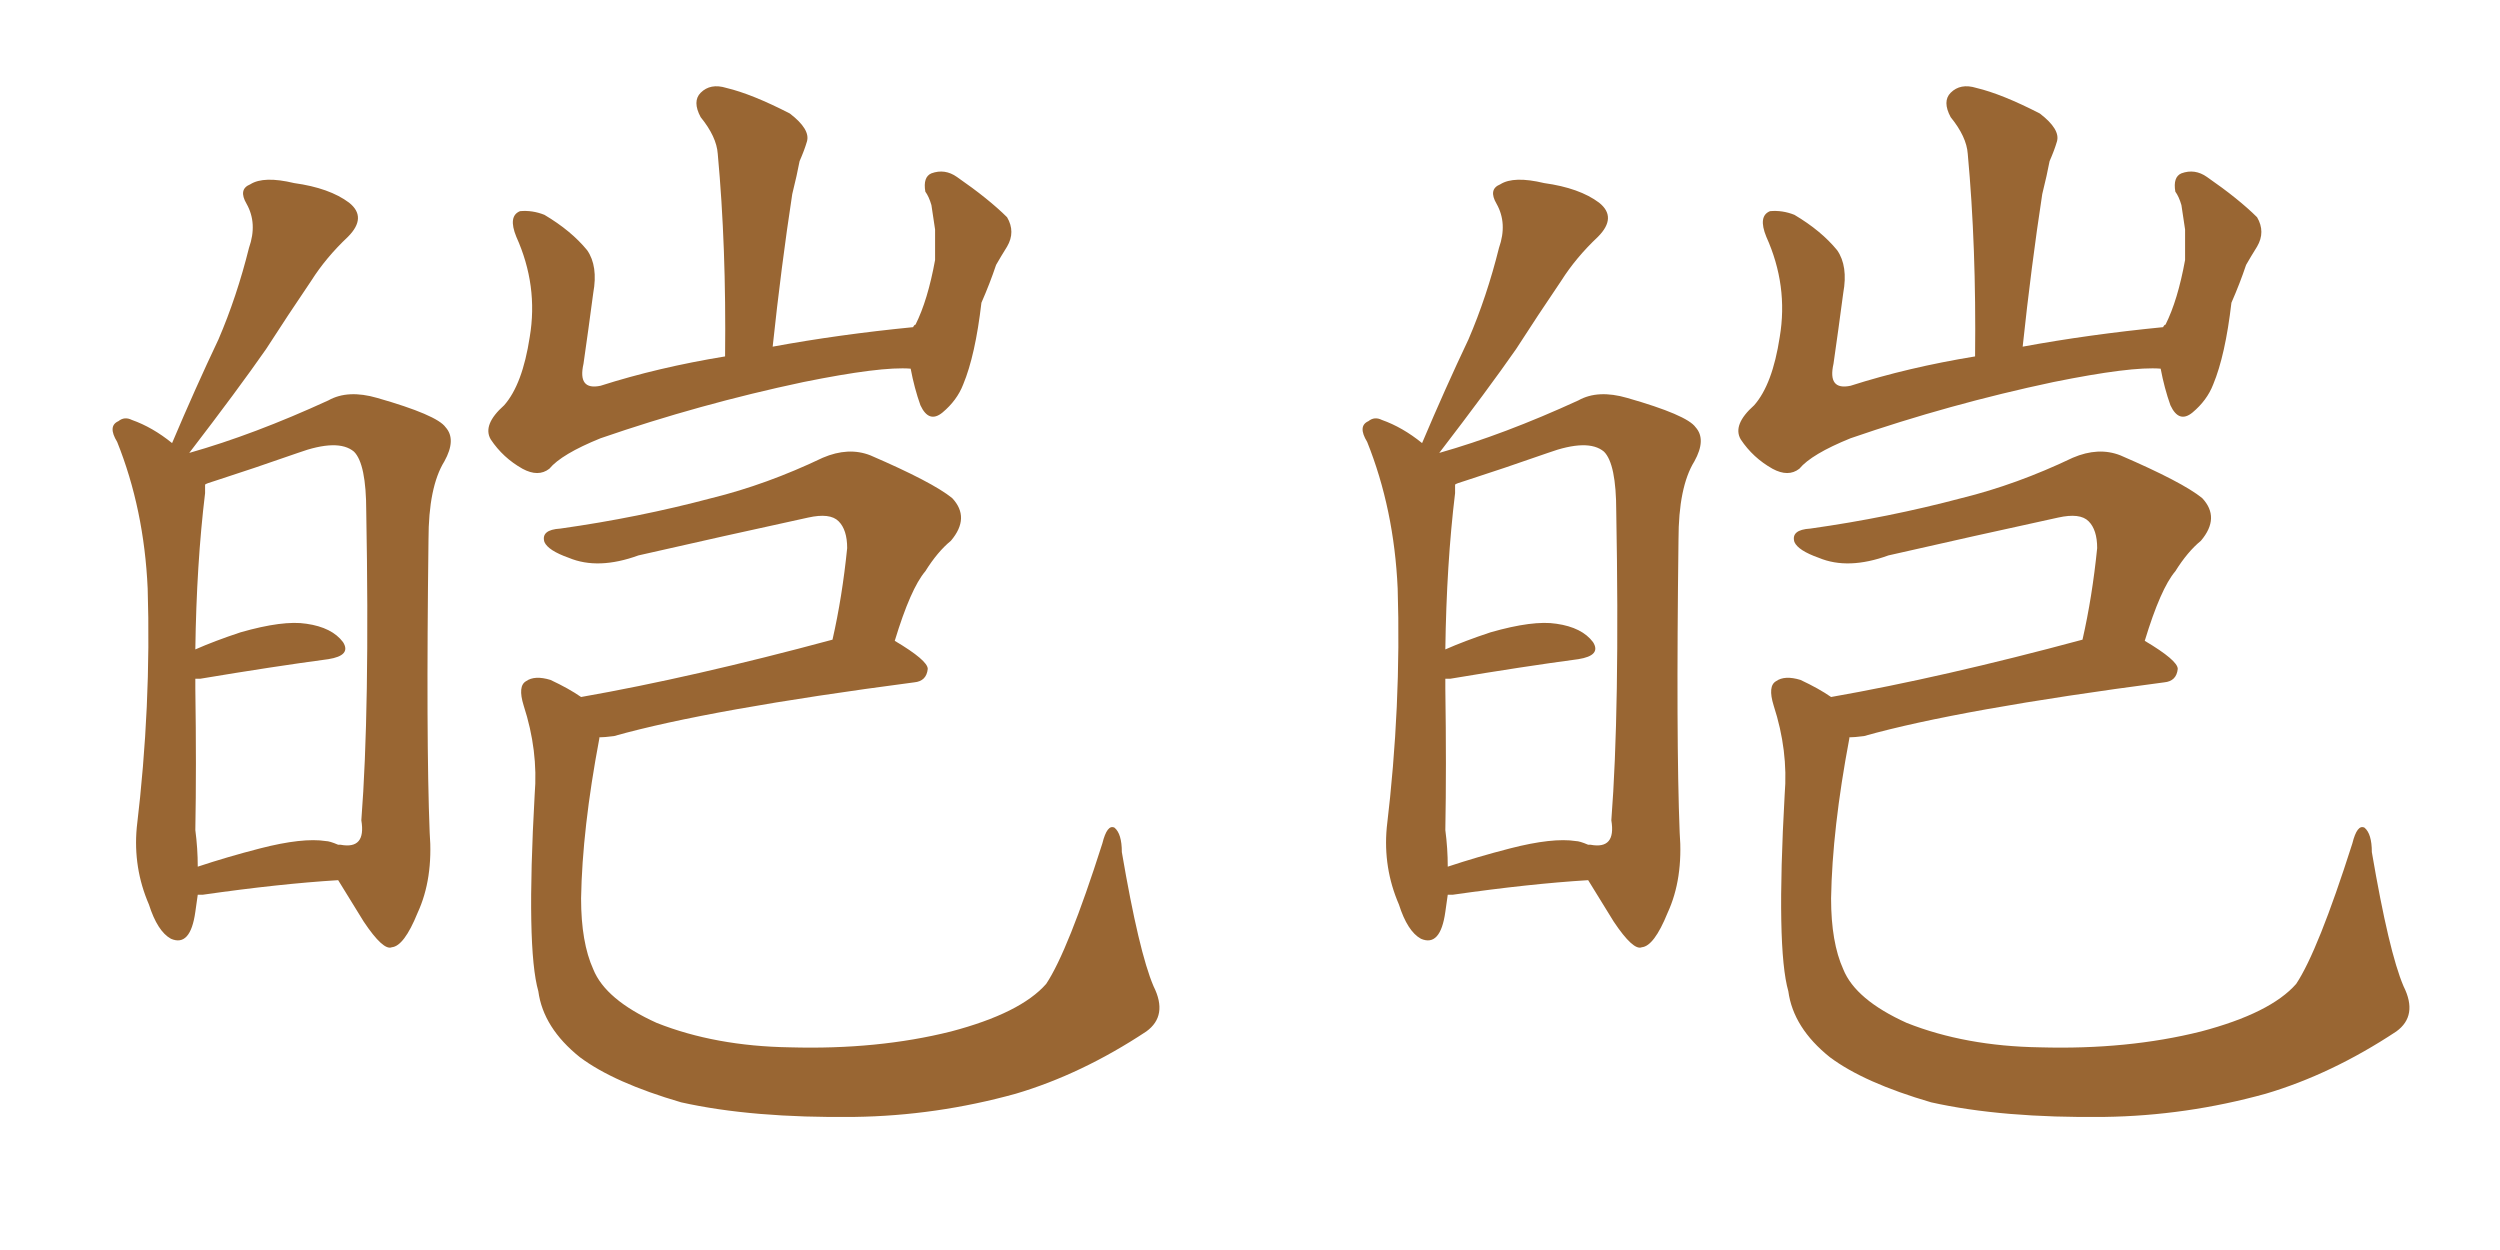 <svg xmlns="http://www.w3.org/2000/svg" xmlns:xlink="http://www.w3.org/1999/xlink" width="300" height="150"><path fill="#996633" padding="10" d="M23.73 107.37L23.73 107.37Q23.58 108.40 23.44 109.42L23.44 109.42Q22.85 113.67 20.51 112.65L20.51 112.65Q18.90 111.77 17.87 108.54L17.87 108.54Q15.97 104.15 16.41 99.32L16.41 99.32Q18.16 84.67 17.72 70.61L17.72 70.61Q17.29 61.08 14.06 53.03L14.06 53.03Q12.89 51.12 14.21 50.54L14.21 50.54Q14.94 49.95 15.82 50.39L15.82 50.39Q18.31 51.27 20.65 53.17L20.65 53.17Q23.44 46.58 26.22 40.72L26.22 40.72Q28.42 35.60 29.88 29.74L29.88 29.74Q30.91 26.81 29.59 24.46L29.59 24.46Q28.56 22.71 30.03 22.12L30.03 22.12Q31.64 21.09 35.30 21.97L35.30 21.97Q39.55 22.56 41.89 24.32L41.89 24.32Q44.09 26.07 41.75 28.42L41.75 28.42Q39.11 30.91 37.35 33.69L37.35 33.69Q34.57 37.79 31.93 41.89L31.93 41.89Q28.56 46.73 22.71 54.35L22.71 54.35Q30.47 52.15 39.40 48.05L39.40 48.05Q41.75 46.73 45.26 47.75L45.26 47.75Q52.44 49.80 53.47 51.27L53.47 51.27Q54.79 52.73 53.32 55.37L53.32 55.37Q51.42 58.45 51.42 64.75L51.42 64.75Q51.12 88.77 51.56 99.90L51.56 99.90Q52.00 105.47 50.10 109.57L50.10 109.57Q48.49 113.53 47.02 113.67L47.02 113.67Q46.00 114.11 43.65 110.60L43.65 110.60Q42.04 107.96 40.58 105.62L40.58 105.62Q33.54 106.05 24.32 107.37L24.32 107.37Q23.88 107.37 23.73 107.37ZM39.11 100.93L39.11 100.93Q39.55 100.93 40.58 101.37L40.58 101.37Q40.87 101.37 40.87 101.37L40.87 101.37Q43.95 101.95 43.36 98.44L43.36 98.44Q44.38 85.25 43.95 61.38L43.95 61.38Q43.95 55.66 42.48 54.20L42.48 54.20Q40.58 52.59 35.74 54.35L35.74 54.35Q30.32 56.25 25.78 57.71L25.78 57.71Q24.76 58.01 24.61 58.15L24.61 58.15Q24.61 58.59 24.61 59.18L24.61 59.18Q23.58 67.68 23.44 77.93L23.44 77.93Q25.78 76.90 28.86 75.88L28.86 75.88Q33.98 74.41 36.77 74.85L36.77 74.85Q39.84 75.29 41.16 77.05L41.16 77.05Q42.19 78.66 39.40 79.10L39.40 79.10Q32.81 79.98 24.02 81.45L24.02 81.45Q23.58 81.45 23.44 81.45L23.44 81.45Q23.44 82.03 23.44 82.62L23.44 82.62Q23.58 92.14 23.44 99.61L23.44 99.61Q23.73 101.81 23.73 104.00L23.73 104.00Q27.25 102.83 31.20 101.81L31.20 101.81Q36.33 100.49 39.11 100.93ZM109.28 44.24L109.28 44.24Q105.76 43.95 96.39 45.85L96.39 45.85Q83.94 48.49 72.07 52.59L72.07 52.59Q67.38 54.49 65.92 56.25L65.92 56.25Q64.60 57.28 62.70 56.25L62.70 56.25Q60.35 54.93 58.89 52.73L58.89 52.73Q57.86 50.98 60.50 48.63L60.50 48.63Q62.70 46.14 63.57 40.43L63.57 40.43Q64.60 34.28 61.96 28.42L61.96 28.42Q60.94 25.93 62.40 25.34L62.40 25.34Q63.87 25.20 65.33 25.78L65.33 25.78Q68.55 27.69 70.46 30.03L70.46 30.03Q71.78 31.93 71.19 35.16L71.19 35.16Q70.61 39.55 70.02 43.65L70.02 43.65Q69.29 46.88 72.07 46.29L72.07 46.29Q78.96 44.09 87.01 42.77L87.01 42.77Q87.16 29.59 86.13 18.46L86.13 18.46Q85.99 16.41 84.08 14.06L84.08 14.06Q83.06 12.16 84.08 11.13L84.08 11.13Q85.25 9.96 87.16 10.55L87.16 10.55Q90.23 11.28 94.78 13.62L94.78 13.62Q97.27 15.53 96.83 16.99L96.83 16.99Q96.53 18.02 95.95 19.34L95.95 19.34Q95.65 20.95 95.07 23.29L95.07 23.29Q93.75 31.93 92.72 41.60L92.72 41.60Q100.63 40.14 109.57 39.26L109.57 39.26Q109.72 38.96 109.86 38.96L109.86 38.96Q111.33 36.04 112.21 31.20L112.21 31.20Q112.21 29.00 112.21 27.54L112.21 27.54Q111.91 25.63 111.77 24.61L111.77 24.61Q111.47 23.58 111.04 23.00L111.04 23.00Q110.74 21.24 111.77 20.80L111.77 20.80Q113.38 20.21 114.84 21.24L114.84 21.24Q118.65 23.88 120.85 26.07L120.85 26.07Q121.88 27.83 120.85 29.59L120.85 29.59Q120.12 30.76 119.53 31.79L119.53 31.79Q118.80 33.98 117.77 36.33L117.77 36.33Q117.04 42.63 115.58 46.14L115.58 46.14Q114.84 48.05 113.09 49.51L113.09 49.51Q111.47 50.83 110.45 48.63L110.45 48.63Q109.72 46.58 109.28 44.24ZM99.90 76.76L99.90 76.76L99.90 76.76Q101.07 71.63 101.66 65.77L101.66 65.77Q101.66 63.57 100.63 62.55L100.63 62.55Q99.61 61.52 96.97 62.11L96.97 62.11Q86.87 64.31 76.61 66.65L76.61 66.65Q71.78 68.41 68.26 66.94L68.26 66.94Q65.77 66.06 65.33 65.04L65.33 65.04Q64.89 63.57 67.24 63.43L67.24 63.43Q76.61 62.11 85.40 59.77L85.40 59.77Q91.99 58.15 98.73 54.93L98.73 54.93Q101.81 53.61 104.44 54.64L104.44 54.64Q111.91 57.86 114.26 59.77L114.26 59.77Q116.46 62.11 114.11 64.89L114.11 64.89Q112.50 66.21 111.04 68.55L111.04 68.55Q109.28 70.61 107.37 76.90L107.37 76.90Q111.33 79.25 111.33 80.27L111.33 80.27Q111.18 81.74 109.72 81.88L109.72 81.88Q85.11 85.11 73.68 88.33L73.68 88.33Q72.51 88.48 71.92 88.48L71.92 88.48Q71.92 88.48 71.92 88.62L71.92 88.62Q69.87 99.46 69.73 107.81L69.73 107.81Q69.73 113.09 71.19 116.31L71.19 116.31Q72.66 119.97 78.81 122.75L78.81 122.75Q85.84 125.54 94.78 125.68L94.78 125.68Q105.32 125.98 114.11 123.78L114.11 123.78Q122.46 121.58 125.54 118.07L125.54 118.07Q128.17 114.11 132.28 101.22L132.28 101.22Q132.86 98.88 133.74 99.32L133.74 99.32Q134.62 100.05 134.62 102.25L134.62 102.25Q136.67 114.26 138.43 118.36L138.43 118.36Q140.19 121.88 137.55 123.78L137.55 123.78Q129.79 128.91 121.88 131.25L121.88 131.25Q112.35 133.89 102.54 134.03L102.54 134.03Q90.23 134.18 81.74 132.28L81.74 132.28Q73.68 129.93 69.58 126.86L69.58 126.86Q65.19 123.34 64.60 118.95L64.60 118.95Q63.13 113.82 64.16 95.36L64.16 95.36Q64.60 90.09 62.84 84.67L62.84 84.67Q62.11 82.32 63.13 81.74L63.13 81.74Q64.16 81.01 66.06 81.59L66.06 81.59Q68.26 82.62 69.73 83.64L69.73 83.64Q83.06 81.30 99.90 76.76ZM173.73 107.37L173.73 107.37Q173.58 108.40 173.44 109.42L173.44 109.42Q172.85 113.67 170.51 112.65L170.51 112.65Q168.90 111.77 167.87 108.54L167.87 108.54Q165.97 104.15 166.41 99.32L166.41 99.32Q168.16 84.67 167.72 70.61L167.72 70.61Q167.29 61.08 164.06 53.03L164.06 53.03Q162.89 51.12 164.21 50.54L164.21 50.54Q164.94 49.95 165.82 50.39L165.82 50.39Q168.31 51.27 170.65 53.17L170.65 53.17Q173.44 46.58 176.22 40.72L176.22 40.72Q178.42 35.60 179.88 29.74L179.88 29.74Q180.91 26.81 179.59 24.46L179.59 24.46Q178.56 22.71 180.03 22.12L180.03 22.12Q181.64 21.09 185.30 21.97L185.30 21.97Q189.55 22.56 191.89 24.32L191.89 24.32Q194.09 26.07 191.75 28.42L191.75 28.42Q189.11 30.91 187.35 33.69L187.35 33.69Q184.57 37.79 181.93 41.89L181.93 41.89Q178.56 46.73 172.71 54.35L172.71 54.35Q180.47 52.15 189.40 48.05L189.40 48.05Q191.75 46.73 195.26 47.75L195.26 47.75Q202.44 49.80 203.47 51.27L203.47 51.27Q204.79 52.73 203.32 55.37L203.32 55.37Q201.42 58.45 201.42 64.75L201.42 64.75Q201.12 88.77 201.56 99.90L201.56 99.90Q202.00 105.47 200.10 109.57L200.10 109.57Q198.49 113.53 197.02 113.67L197.02 113.67Q196.00 114.11 193.65 110.60L193.65 110.60Q192.04 107.96 190.58 105.62L190.58 105.62Q183.54 106.05 174.32 107.37L174.32 107.37Q173.88 107.37 173.73 107.37ZM189.11 100.93L189.11 100.93Q189.55 100.93 190.58 101.37L190.58 101.37Q190.87 101.37 190.87 101.37L190.87 101.37Q193.95 101.95 193.36 98.44L193.36 98.44Q194.38 85.25 193.95 61.38L193.95 61.38Q193.95 55.66 192.48 54.20L192.48 54.20Q190.58 52.59 185.74 54.35L185.74 54.35Q180.32 56.25 175.78 57.71L175.78 57.71Q174.76 58.01 174.61 58.15L174.61 58.15Q174.61 58.59 174.61 59.18L174.61 59.18Q173.58 67.68 173.44 77.93L173.44 77.93Q175.78 76.90 178.86 75.88L178.86 75.88Q183.98 74.41 186.77 74.85L186.77 74.85Q189.84 75.29 191.16 77.05L191.16 77.05Q192.19 78.66 189.40 79.10L189.40 79.10Q182.81 79.98 174.02 81.45L174.02 81.45Q173.58 81.45 173.44 81.45L173.44 81.45Q173.44 82.03 173.44 82.62L173.44 82.62Q173.58 92.14 173.44 99.61L173.44 99.61Q173.73 101.81 173.73 104.00L173.73 104.00Q177.25 102.83 181.20 101.81L181.20 101.81Q186.33 100.49 189.11 100.93ZM259.28 44.24L259.28 44.24Q255.76 43.95 246.39 45.85L246.39 45.85Q233.94 48.49 222.07 52.59L222.07 52.59Q217.38 54.49 215.92 56.25L215.92 56.25Q214.60 57.28 212.70 56.25L212.70 56.25Q210.35 54.93 208.89 52.73L208.89 52.73Q207.86 50.98 210.50 48.63L210.50 48.63Q212.70 46.14 213.57 40.43L213.57 40.43Q214.60 34.28 211.96 28.42L211.96 28.42Q210.94 25.93 212.40 25.34L212.40 25.34Q213.87 25.20 215.33 25.78L215.33 25.78Q218.55 27.69 220.46 30.03L220.46 30.03Q221.78 31.93 221.19 35.16L221.19 35.16Q220.61 39.55 220.02 43.65L220.02 43.65Q219.29 46.88 222.07 46.29L222.07 46.29Q228.96 44.09 237.01 42.77L237.01 42.77Q237.16 29.59 236.13 18.46L236.13 18.46Q235.99 16.41 234.08 14.06L234.08 14.06Q233.06 12.16 234.08 11.13L234.08 11.13Q235.25 9.96 237.16 10.55L237.16 10.55Q240.23 11.28 244.78 13.62L244.78 13.62Q247.27 15.53 246.83 16.99L246.83 16.99Q246.53 18.02 245.95 19.34L245.95 19.34Q245.65 20.95 245.07 23.29L245.07 23.29Q243.75 31.93 242.72 41.60L242.72 41.60Q250.63 40.14 259.57 39.26L259.57 39.26Q259.72 38.96 259.86 38.96L259.86 38.96Q261.33 36.04 262.21 31.20L262.21 31.20Q262.21 29.00 262.21 27.54L262.21 27.54Q261.91 25.63 261.77 24.61L261.77 24.61Q261.47 23.58 261.04 23.00L261.04 23.00Q260.74 21.24 261.77 20.80L261.77 20.80Q263.38 20.21 264.84 21.24L264.84 21.24Q268.65 23.88 270.85 26.07L270.85 26.07Q271.88 27.83 270.85 29.59L270.85 29.59Q270.12 30.76 269.53 31.79L269.53 31.79Q268.80 33.98 267.77 36.33L267.77 36.33Q267.04 42.63 265.58 46.14L265.58 46.14Q264.84 48.05 263.09 49.51L263.09 49.51Q261.47 50.83 260.45 48.63L260.45 48.63Q259.72 46.58 259.28 44.24ZM249.90 76.76L249.90 76.76L249.90 76.76Q251.07 71.63 251.66 65.77L251.66 65.77Q251.66 63.57 250.63 62.55L250.63 62.55Q249.61 61.52 246.97 62.11L246.97 62.11Q236.87 64.31 226.61 66.65L226.61 66.65Q221.78 68.41 218.26 66.94L218.26 66.94Q215.77 66.06 215.33 65.04L215.33 65.04Q214.89 63.57 217.24 63.43L217.24 63.43Q226.61 62.11 235.40 59.77L235.40 59.77Q241.99 58.15 248.73 54.93L248.73 54.93Q251.81 53.61 254.44 54.64L254.44 54.64Q261.91 57.86 264.26 59.77L264.26 59.77Q266.46 62.11 264.11 64.89L264.11 64.89Q262.50 66.21 261.04 68.55L261.04 68.55Q259.28 70.61 257.37 76.90L257.37 76.90Q261.33 79.25 261.33 80.27L261.33 80.27Q261.18 81.74 259.72 81.88L259.72 81.88Q235.11 85.11 223.68 88.33L223.68 88.33Q222.51 88.48 221.92 88.48L221.92 88.48Q221.92 88.48 221.92 88.62L221.92 88.62Q219.87 99.46 219.73 107.81L219.73 107.81Q219.73 113.09 221.19 116.31L221.19 116.31Q222.66 119.97 228.81 122.75L228.81 122.75Q235.84 125.54 244.78 125.68L244.78 125.68Q255.32 125.98 264.11 123.78L264.11 123.78Q272.46 121.58 275.54 118.07L275.54 118.07Q278.17 114.11 282.28 101.22L282.28 101.22Q282.86 98.88 283.74 99.32L283.74 99.32Q284.62 100.05 284.62 102.25L284.62 102.25Q286.67 114.26 288.43 118.36L288.43 118.36Q290.19 121.88 287.55 123.78L287.55 123.78Q279.79 128.91 271.88 131.25L271.88 131.25Q262.35 133.89 252.54 134.03L252.54 134.03Q240.23 134.18 231.74 132.28L231.74 132.28Q223.68 129.93 219.58 126.86L219.58 126.86Q215.19 123.34 214.60 118.95L214.60 118.95Q213.13 113.82 214.16 95.36L214.16 95.36Q214.60 90.09 212.84 84.67L212.84 84.67Q212.11 82.32 213.13 81.74L213.13 81.74Q214.16 81.01 216.06 81.59L216.06 81.59Q218.26 82.62 219.73 83.64L219.73 83.64Q233.06 81.30 249.90 76.76Z"/></svg>